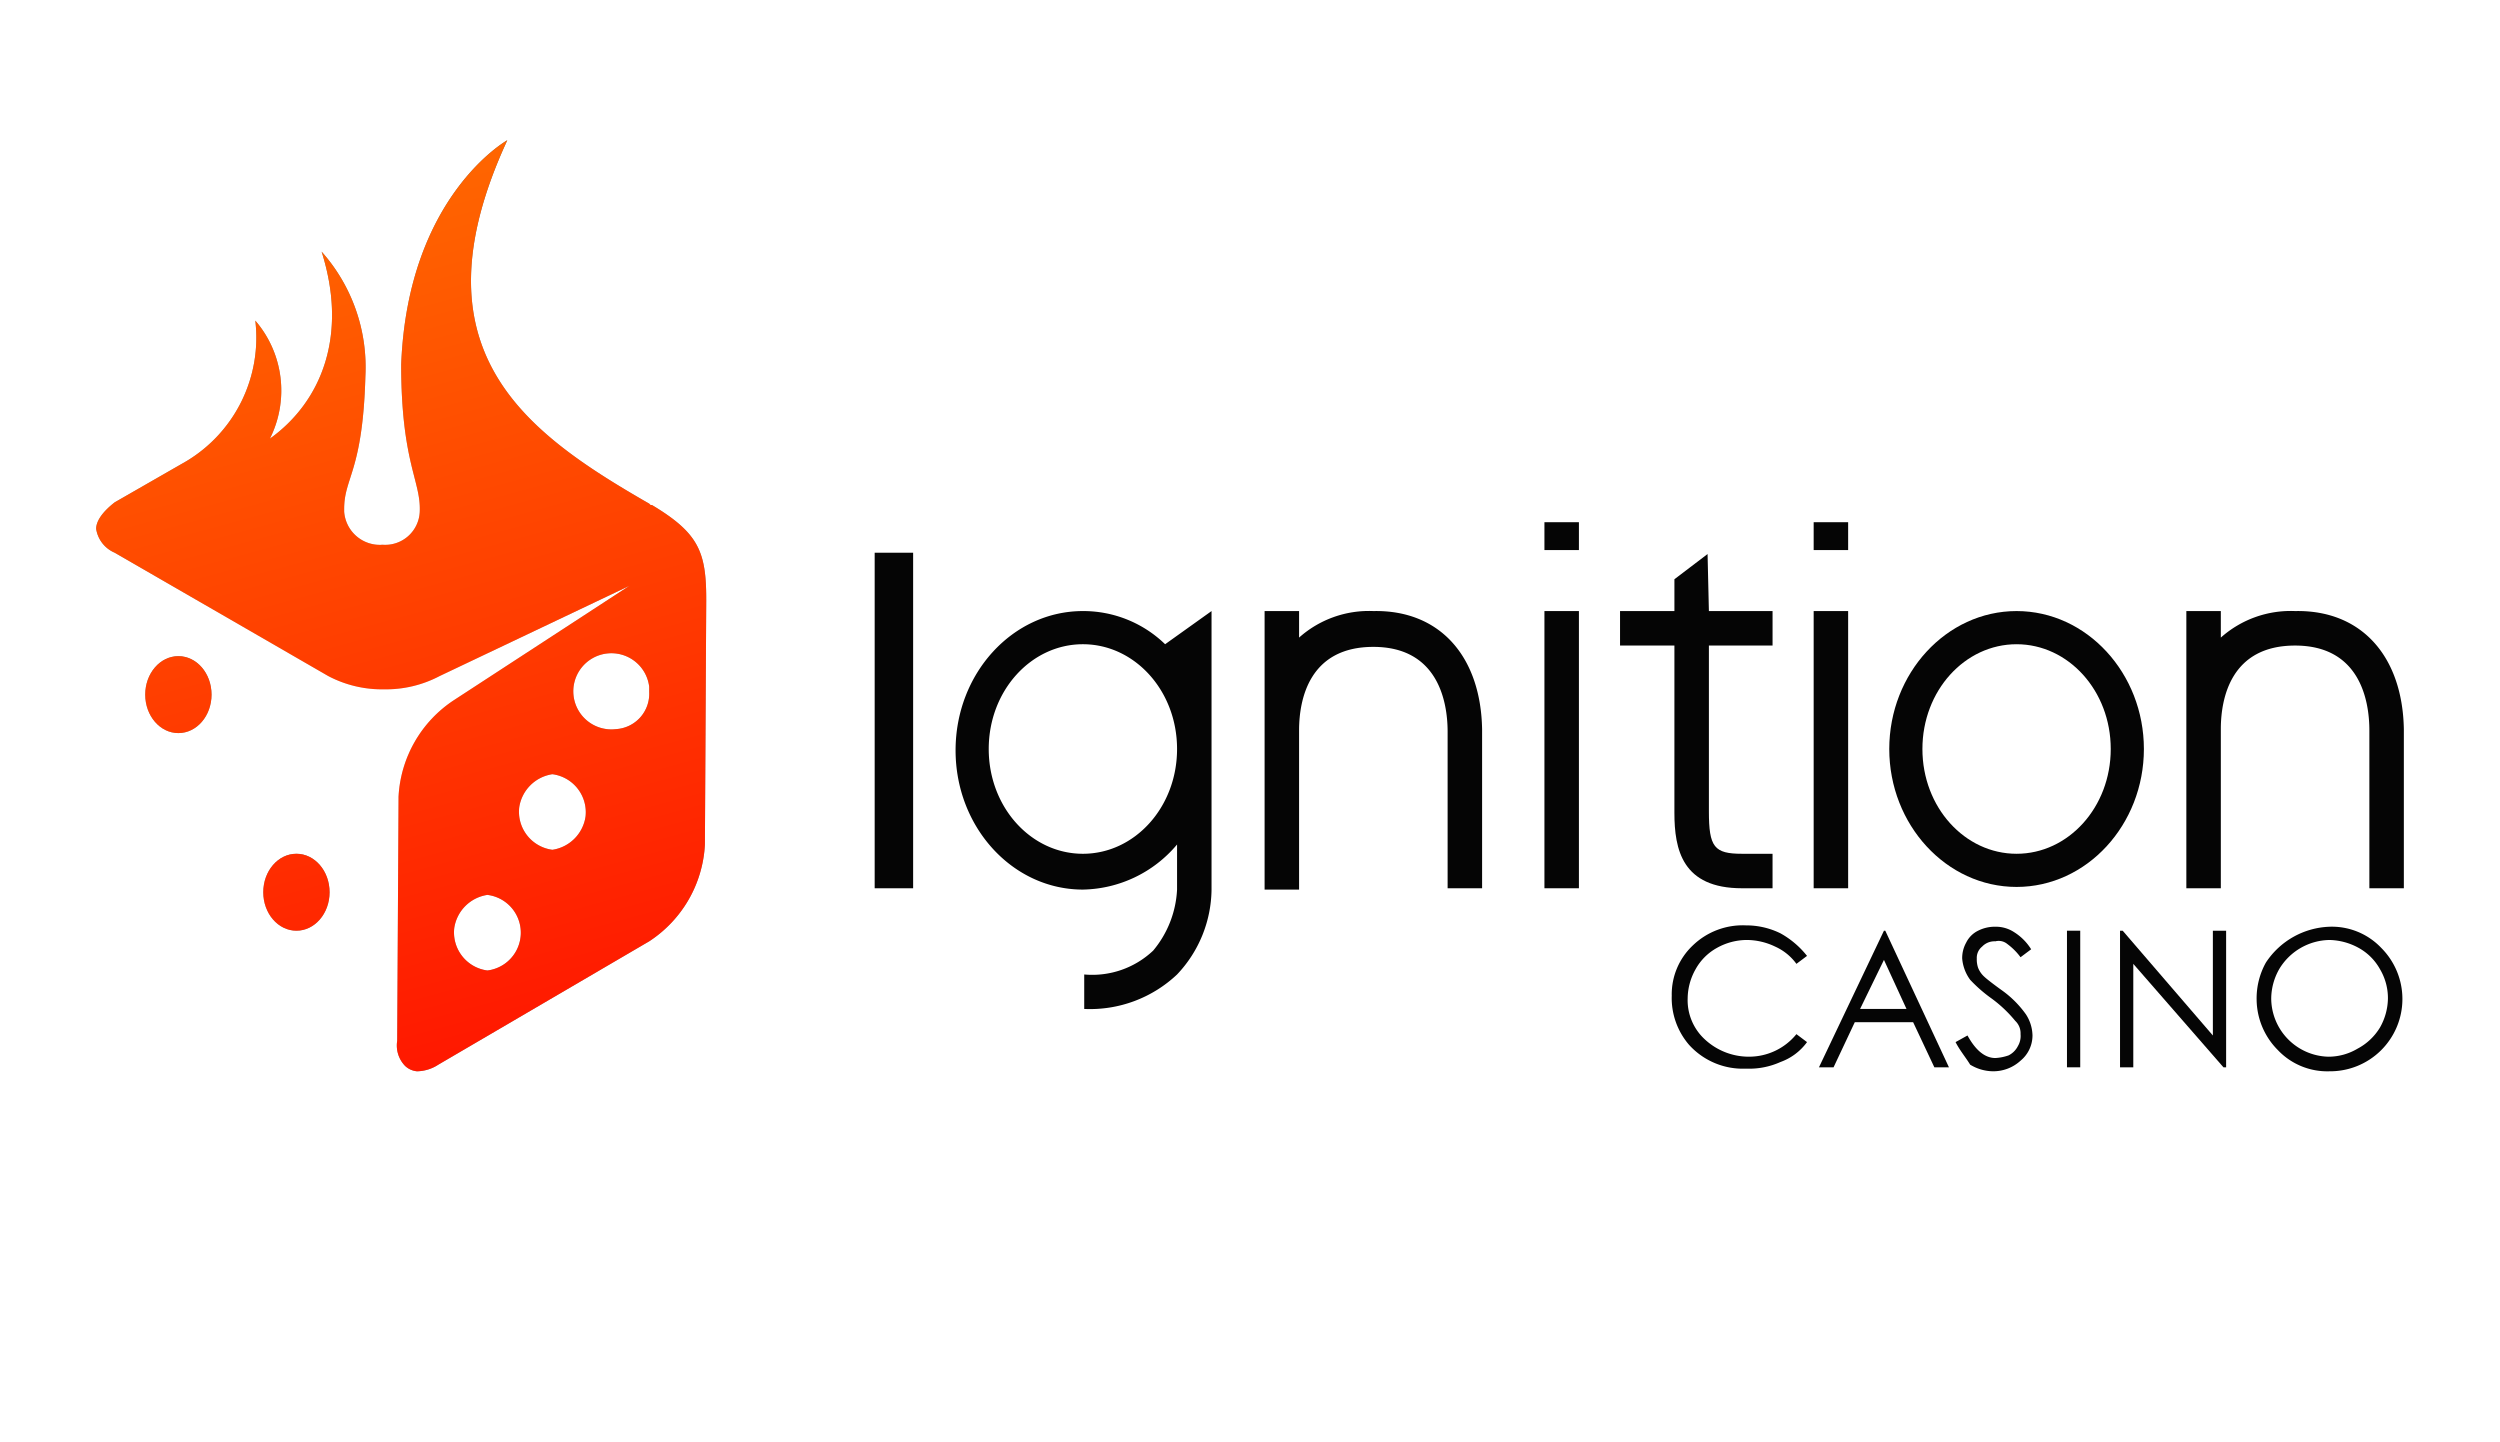 <svg xmlns="http://www.w3.org/2000/svg" xmlns:xlink="http://www.w3.org/1999/xlink" width="260" height="150" viewBox="0 0 260 150"><defs><style>.cls-1{fill:#050505;}.cls-2{fill:url(#Градієнт_без_назви_3);}.cls-3{fill:url(#Градієнт_без_назви_3-2);}.cls-4{fill:url(#Градієнт_без_назви_3-3);}.cls-5{fill:url(#Градієнт_без_назви_6);}.cls-6{fill:url(#Градієнт_без_назви_6-2);}.cls-7{fill:url(#Градієнт_без_назви_6-3);}.cls-8{fill:none;}</style><radialGradient id="Градієнт_без_назви_3" cx="18.345" cy="-9126.209" r="6.221" gradientTransform="matrix(1, 0, 0, -1, 0, -9053.25)" gradientUnits="userSpaceOnUse"><stop offset="0" stop-color="#e0e0e0"/><stop offset="1" stop-color="#666"/></radialGradient><radialGradient id="Градієнт_без_назви_3-2" cx="30.593" cy="-9146.774" r="6.221" xlink:href="#Градієнт_без_назви_3"/><radialGradient id="Градієнт_без_назви_3-3" cx="39.504" cy="-9125.216" r="65.917" xlink:href="#Градієнт_без_назви_3"/><linearGradient id="Градієнт_без_назви_6" x1="5.311" y1="-9076.813" x2="37.697" y2="-9195.875" gradientTransform="matrix(1, 0, 0, -1, 0, -9053.25)" gradientUnits="userSpaceOnUse"><stop offset="0" stop-color="#ff6900"/><stop offset="1" stop-color="red"/></linearGradient><linearGradient id="Градієнт_без_назви_6-2" x1="11.527" y1="-9075.12" x2="43.928" y2="-9194.182" xlink:href="#Градієнт_без_назви_6"/><linearGradient id="Градієнт_без_назви_6-3" x1="30.634" y1="-9069.939" x2="63.034" y2="-9188.974" xlink:href="#Градієнт_без_назви_6"/></defs><g id="Шар_2" data-name="Шар 2"><g id="Шар_1-2" data-name="Шар 1"><rect class="cls-1" x="90.966" y="57.483" width="4" height="34.897"/><path class="cls-1" d="M174.138,84.517c0,3.862.828,7.862,7.035,7.862h3.172V88.793h-3.172c-2.897,0-3.448-.69-3.448-4.413V67.138h6.621V63.551h-6.621l-.138-5.931-3.448,2.621v3.31h-5.655v3.587h5.655Z"/><path class="cls-1" d="M112.621,63.551c-7.31,0-13.241,6.483-13.241,14.483s5.931,14.483,13.241,14.483a13.071,13.071,0,0,0,9.793-4.69v4.69a10.694,10.694,0,0,1-2.483,6.345,9.215,9.215,0,0,1-7.172,2.483v3.586a13.183,13.183,0,0,0,9.655-3.586A13.018,13.018,0,0,0,126,92.517V63.551L121.172,67A12.221,12.221,0,0,0,112.621,63.551Zm0,25.242c-5.379,0-9.793-4.828-9.793-10.896S107.241,67,112.621,67s9.793,4.828,9.793,10.896S118,88.793,112.621,88.793Z"/><path class="cls-1" d="M209.724,63.551c-7.31,0-13.241,6.483-13.241,14.345s5.931,14.345,13.241,14.345,13.241-6.483,13.241-14.345S217.035,63.551,209.724,63.551Zm0,25.242c-5.379,0-9.793-4.828-9.793-10.896S204.345,67,209.724,67s9.793,4.828,9.793,10.896S215.103,88.793,209.724,88.793Z"/><rect class="cls-1" x="160.621" y="63.551" width="3.586" height="28.828"/><rect class="cls-1" x="160.621" y="54.31" width="3.586" height="2.897"/><rect class="cls-1" x="188.621" y="63.551" width="3.586" height="28.828"/><rect class="cls-1" x="188.621" y="54.31" width="3.586" height="2.897"/><path class="cls-1" d="M142.828,63.551a10.909,10.909,0,0,0-7.724,2.759V63.551h-3.586V92.517h3.586V75.966c0-3.311,1.103-8.69,7.724-8.69s7.724,5.517,7.724,8.827V92.38h3.586V75.828C154,68.241,149.724,63.414,142.828,63.551Z"/><path class="cls-1" d="M238.69,63.551a10.909,10.909,0,0,0-7.724,2.759V63.551h-3.586V92.38h3.586V75.828c0-3.31,1.103-8.69,7.724-8.69s7.724,5.517,7.724,8.828V92.38H250V75.828C249.862,68.241,245.586,63.414,238.69,63.551Z"/><path class="cls-1" d="M178.552,98.586a6.407,6.407,0,0,1,3.172-.828,6.878,6.878,0,0,1,2.897.69,5.533,5.533,0,0,1,2.207,1.793l1.103-.828a9.219,9.219,0,0,0-2.759-2.345,8.047,8.047,0,0,0-3.586-.828A7.47,7.47,0,0,0,176.069,98.31a6.988,6.988,0,0,0-2.207,5.241,7.455,7.455,0,0,0,1.793,5.104,7.535,7.535,0,0,0,5.931,2.483,7.934,7.934,0,0,0,3.586-.69,5.879,5.879,0,0,0,2.759-2.069l-1.103-.828a6.343,6.343,0,0,1-4.966,2.345,6.721,6.721,0,0,1-4.552-1.794,5.53,5.53,0,0,1-1.793-4.275,6.288,6.288,0,0,1,.828-3.035A5.66,5.66,0,0,1,178.552,98.586Z"/><path class="cls-1" d="M195.931,96.793,189.172,111H190.69l2.207-4.69h6.069l2.207,4.69H202.69L196.069,96.793Zm-2.483,8.138,2.483-5.103,2.345,5.103Z"/><path class="cls-1" d="M208.207,103c-.966-.69-1.655-1.242-1.793-1.379a2.473,2.473,0,0,1-.69-.966,2.692,2.692,0,0,1-.138-.965,1.498,1.498,0,0,1,.552-1.241,1.77,1.77,0,0,1,1.379-.552,1.406,1.406,0,0,1,1.241.276,6.545,6.545,0,0,1,1.379,1.379l1.103-.827a5.567,5.567,0,0,0-1.793-1.794,3.449,3.449,0,0,0-1.931-.551,3.819,3.819,0,0,0-1.793.413,2.707,2.707,0,0,0-1.241,1.241,3.278,3.278,0,0,0-.414,1.655,4.331,4.331,0,0,0,.828,2.207,14.79,14.79,0,0,0,2.207,1.931,13.459,13.459,0,0,1,2.483,2.345,1.77,1.77,0,0,1,.552,1.379,2.05,2.05,0,0,1-.276,1.242,2.172,2.172,0,0,1-.966.965,4.891,4.891,0,0,1-1.379.276c-1.103,0-2.069-.828-2.897-2.345l-1.241.69c.414.827,1.103,1.655,1.517,2.345a4.652,4.652,0,0,0,2.345.689,4.187,4.187,0,0,0,2.897-1.103,3.397,3.397,0,0,0,1.241-2.621,4.169,4.169,0,0,0-.69-2.207A10.603,10.603,0,0,0,208.207,103Z"/><rect class="cls-1" x="214.965" y="96.793" width="1.379" height="14.207"/><polygon class="cls-1" points="230.138 107.69 220.759 96.793 220.483 96.793 220.483 111 221.862 111 221.862 100.241 231.241 111 231.517 111 231.517 96.793 230.138 96.793 230.138 107.69"/><path class="cls-1" d="M242.276,96.38a8.266,8.266,0,0,0-6.621,3.724,7.653,7.653,0,0,0-.966,3.862,7.536,7.536,0,0,0,2.207,5.241,7.077,7.077,0,0,0,5.379,2.207,7.518,7.518,0,0,0,5.379-12.828A7.078,7.078,0,0,0,242.276,96.38Zm5.241,10.482a6.016,6.016,0,0,1-2.345,2.207,5.906,5.906,0,0,1-3.034.828,6.095,6.095,0,0,1-5.931-6.069,6.287,6.287,0,0,1,.828-3.035,6.204,6.204,0,0,1,5.241-3.035,6.557,6.557,0,0,1,3.034.828,5.66,5.66,0,0,1,2.207,2.207,5.906,5.906,0,0,1,.828,3.035A6.287,6.287,0,0,1,247.517,106.862Z"/><ellipse class="cls-2" cx="18.552" cy="72.241" rx="3.448" ry="4"/><ellipse class="cls-3" cx="30.828" cy="92.793" rx="3.448" ry="4"/><path class="cls-4" d="M73.448,62.31c0-4.965-.828-6.896-5.655-9.793h-.138l-.138-.138c-12.966-7.448-24.828-16-14.759-37.793,0,0-10.345,5.793-11.034,23.31,0,10.207,2.069,12.138,1.931,15.31a3.597,3.597,0,0,1-3.862,3.448,3.72,3.72,0,0,1-4-3.448V52.931c0-3.31,1.931-3.862,2.207-13.793a18.069,18.069,0,0,0-4.552-12.966c2.759,8.69,0,15.586-5.379,19.448a11.145,11.145,0,0,0-1.517-12.276,14.981,14.981,0,0,1-7.172,14.621h0L11.931,52.241C10.69,53.207,10,54.172,10,55a3.232,3.232,0,0,0,1.931,2.483L34.138,70.31A11.971,11.971,0,0,0,39.931,71.69,11.97,11.97,0,0,0,45.724,70.31L65.448,60.931,47.241,72.793a12.811,12.811,0,0,0-5.793,10.069L41.31,108.241a3.05,3.05,0,0,0,.828,2.621,2.055,2.055,0,0,0,1.241.552,4.168,4.168,0,0,0,2.207-.69l21.931-12.828A12.811,12.811,0,0,0,73.31,87.828l.138-25.241ZM50.69,100.931a3.99,3.99,0,0,1-3.448-4.414A4.097,4.097,0,0,1,50.69,93.069a3.961,3.961,0,0,1,0,7.862Zm6.759-12.552A3.99,3.99,0,0,1,54,83.966a4.097,4.097,0,0,1,3.448-3.448,3.99,3.99,0,0,1,3.448,4.414A4.097,4.097,0,0,1,57.448,88.379ZM64.069,75.828a3.961,3.961,0,1,1,3.448-4.414v.552a3.678,3.678,0,0,1-3.448,3.862Z"/><ellipse class="cls-5" cx="18.552" cy="72.241" rx="3.448" ry="4"/><ellipse class="cls-6" cx="30.828" cy="92.793" rx="3.448" ry="4"/><path class="cls-7" d="M73.448,62.31c0-4.965-.828-6.896-5.655-9.793h-.138l-.138-.138c-12.966-7.448-24.828-16-14.759-37.793,0,0-10.345,5.793-11.034,23.31,0,10.207,2.069,12.138,1.931,15.31a3.597,3.597,0,0,1-3.862,3.448,3.72,3.72,0,0,1-4-3.448V52.931c0-3.31,1.931-3.862,2.207-13.793a18.069,18.069,0,0,0-4.552-12.966c2.759,8.69,0,15.586-5.379,19.448a11.145,11.145,0,0,0-1.517-12.276,14.981,14.981,0,0,1-7.172,14.621h0L11.931,52.241C10.69,53.207,10,54.172,10,55a3.232,3.232,0,0,0,1.931,2.483L34.138,70.31A11.971,11.971,0,0,0,39.931,71.69,11.97,11.97,0,0,0,45.724,70.31L65.448,60.931,47.241,72.793a12.811,12.811,0,0,0-5.793,10.069L41.31,108.241a3.05,3.05,0,0,0,.828,2.621,2.055,2.055,0,0,0,1.241.552,4.168,4.168,0,0,0,2.207-.69l21.931-12.828A12.811,12.811,0,0,0,73.31,87.828l.138-25.241ZM50.69,100.931a3.99,3.99,0,0,1-3.448-4.414A4.097,4.097,0,0,1,50.69,93.069a3.961,3.961,0,0,1,0,7.862Zm6.759-12.552A3.99,3.99,0,0,1,54,83.966a4.097,4.097,0,0,1,3.448-3.448,3.99,3.99,0,0,1,3.448,4.414A4.097,4.097,0,0,1,57.448,88.379ZM64.069,75.828a3.961,3.961,0,1,1,3.448-4.414v.552a3.678,3.678,0,0,1-3.448,3.862Z"/><path class="cls-8" d="M260,150H0V0H260Z"/></g></g></svg>